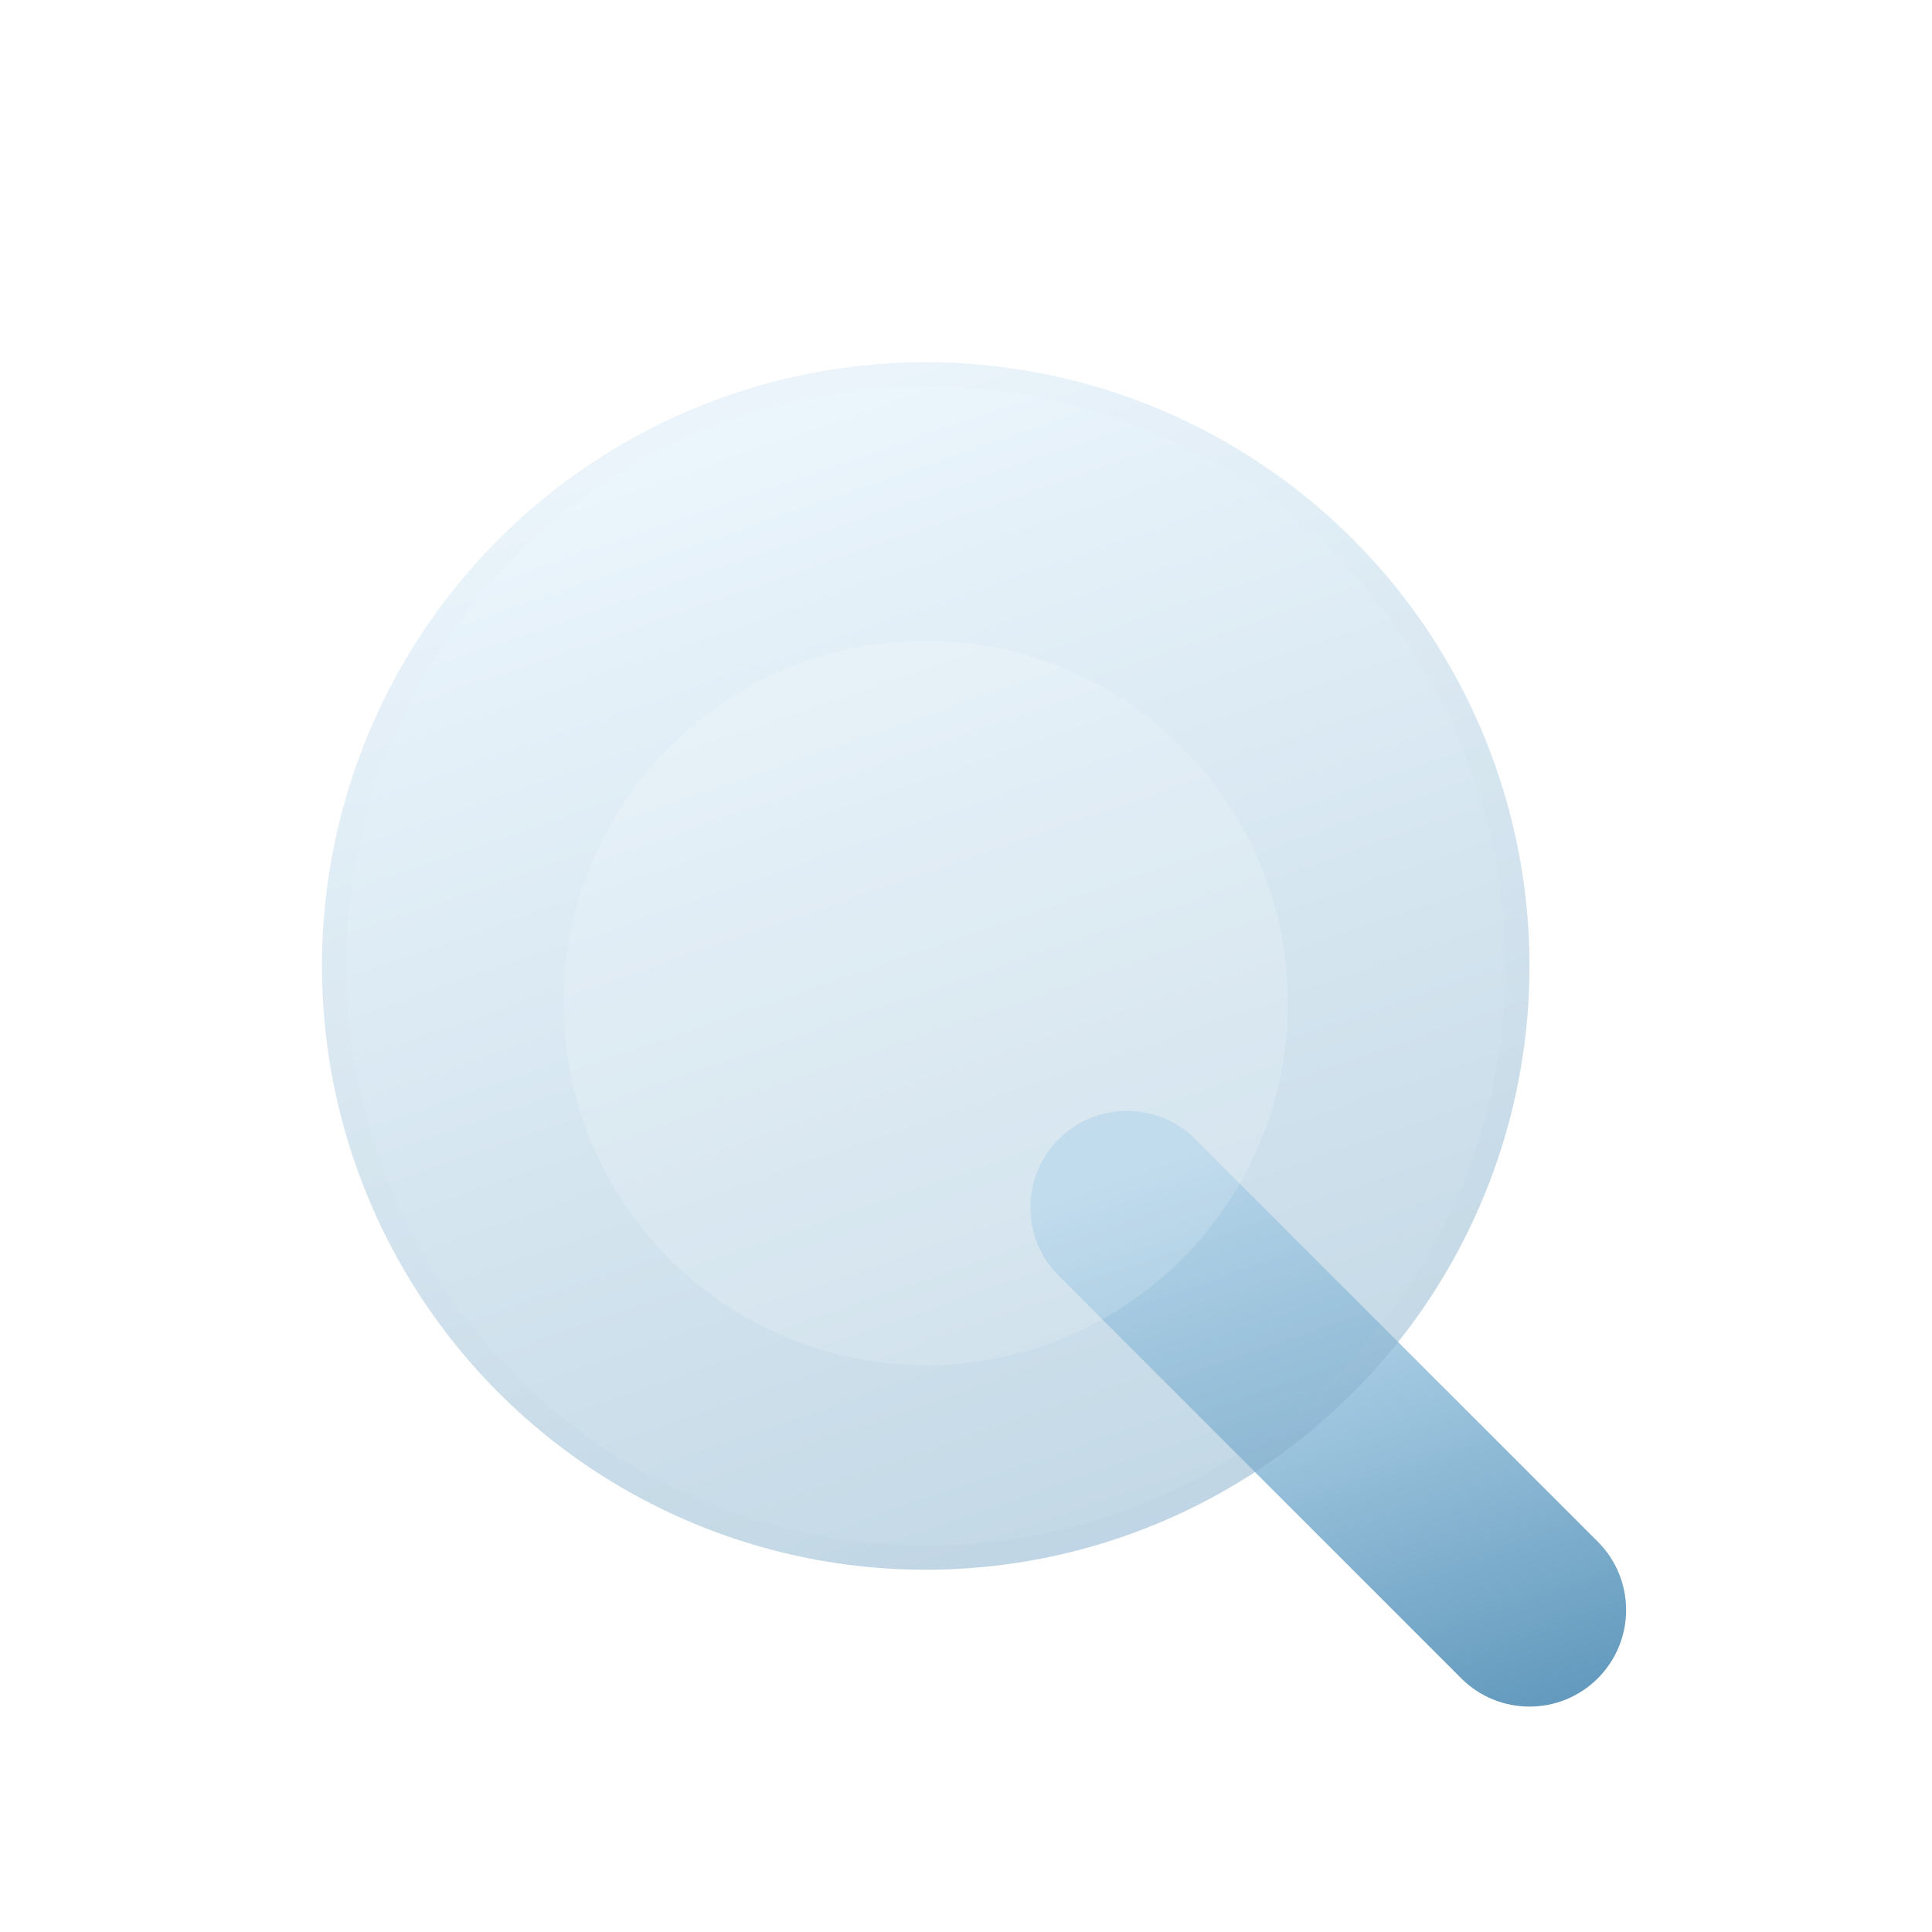 <?xml version="1.0" encoding="UTF-8"?>
<svg xmlns="http://www.w3.org/2000/svg" width="100" height="100" viewBox="0 0 100 100" fill="none">
  <path d="M82.703 79.798C84.655 81.75 84.655 84.916 82.703 86.869C80.75 88.821 77.584 88.821 75.632 86.869L82.703 79.798ZM54.799 58.965C56.69 57.073 59.72 57.014 61.682 58.787L61.869 58.965L82.703 79.798L75.632 86.869L54.799 66.035L54.621 65.848C52.848 63.886 52.907 60.856 54.799 58.965Z" fill="url(#paint0_linear_796_15870)"></path>
  <g filter="url(#filter0_i_796_15870)" data-figma-bg-blur-radius="12.5">
    <circle cx="47.916" cy="47.917" r="31.25" fill="#F1F1F1" fill-opacity="0.1"></circle>
    <circle cx="47.916" cy="47.917" r="31.25" fill="url(#paint1_linear_796_15870)" fill-opacity="0.4"></circle>
    <circle cx="47.916" cy="47.917" r="30.625" stroke="url(#paint2_linear_796_15870)" stroke-opacity="0.1" stroke-width="1.25"></circle>
  </g>
  <g filter="url(#filter1_i_796_15870)">
    <circle cx="47.916" cy="47.917" r="18.75" fill="white" fill-opacity="0.16"></circle>
  </g>
  <defs>
    <filter id="filter0_i_796_15870" x="4.166" y="4.167" width="87.5" height="87.5" filterUnits="userSpaceOnUse" color-interpolation-filters="sRGB">
      <feFlood flood-opacity="0" result="BackgroundImageFix"></feFlood>
      <feBlend mode="normal" in="SourceGraphic" in2="BackgroundImageFix" result="shape"></feBlend>
      <feColorMatrix in="SourceAlpha" type="matrix" values="0 0 0 0 0 0 0 0 0 0 0 0 0 0 0 0 0 0 127 0" result="hardAlpha"></feColorMatrix>
      <feOffset dy="2.083"></feOffset>
      <feGaussianBlur stdDeviation="4.167"></feGaussianBlur>
      <feComposite in2="hardAlpha" operator="arithmetic" k2="-1" k3="1"></feComposite>
      <feColorMatrix type="matrix" values="0 0 0 0 1 0 0 0 0 1 0 0 0 0 1 0 0 0 0.4 0"></feColorMatrix>
      <feBlend mode="normal" in2="shape" result="effect1_innerShadow_796_15870"></feBlend>
    </filter>
    <clipPath id="bgblur_0_796_15870_clip_path" transform="translate(-4.166 -4.167)">
      <circle cx="47.916" cy="47.917" r="31.25"></circle>
    </clipPath>
    <filter id="filter1_i_796_15870" x="29.166" y="29.167" width="37.5" height="41.5" filterUnits="userSpaceOnUse" color-interpolation-filters="sRGB">
      <feFlood flood-opacity="0" result="BackgroundImageFix"></feFlood>
      <feBlend mode="normal" in="SourceGraphic" in2="BackgroundImageFix" result="shape"></feBlend>
      <feColorMatrix in="SourceAlpha" type="matrix" values="0 0 0 0 0 0 0 0 0 0 0 0 0 0 0 0 0 0 127 0" result="hardAlpha"></feColorMatrix>
      <feOffset dy="4"></feOffset>
      <feGaussianBlur stdDeviation="2"></feGaussianBlur>
      <feComposite in2="hardAlpha" operator="arithmetic" k2="-1" k3="1"></feComposite>
      <feColorMatrix type="matrix" values="0 0 0 0 1 0 0 0 0 1 0 0 0 0 1 0 0 0 1 0"></feColorMatrix>
      <feBlend mode="normal" in2="shape" result="effect1_innerShadow_796_15870"></feBlend>
    </filter>
    <linearGradient id="paint0_linear_796_15870" x1="68.751" y1="57.5" x2="81.546" y2="94.654" gradientUnits="userSpaceOnUse">
      <stop stop-color="#CFE9FA"></stop>
      <stop offset="1" stop-color="#4D8AB1"></stop>
    </linearGradient>
    <linearGradient id="paint1_linear_796_15870" x1="47.916" y1="16.667" x2="73.853" y2="91.979" gradientUnits="userSpaceOnUse">
      <stop stop-color="#CFE9FA"></stop>
      <stop offset="1" stop-color="#4D8AB1"></stop>
    </linearGradient>
    <linearGradient id="paint2_linear_796_15870" x1="47.916" y1="16.667" x2="73.853" y2="91.979" gradientUnits="userSpaceOnUse">
      <stop stop-color="#E5EEF3"></stop>
      <stop offset="1" stop-color="#99B2CF"></stop>
    </linearGradient>
  </defs>
</svg>
